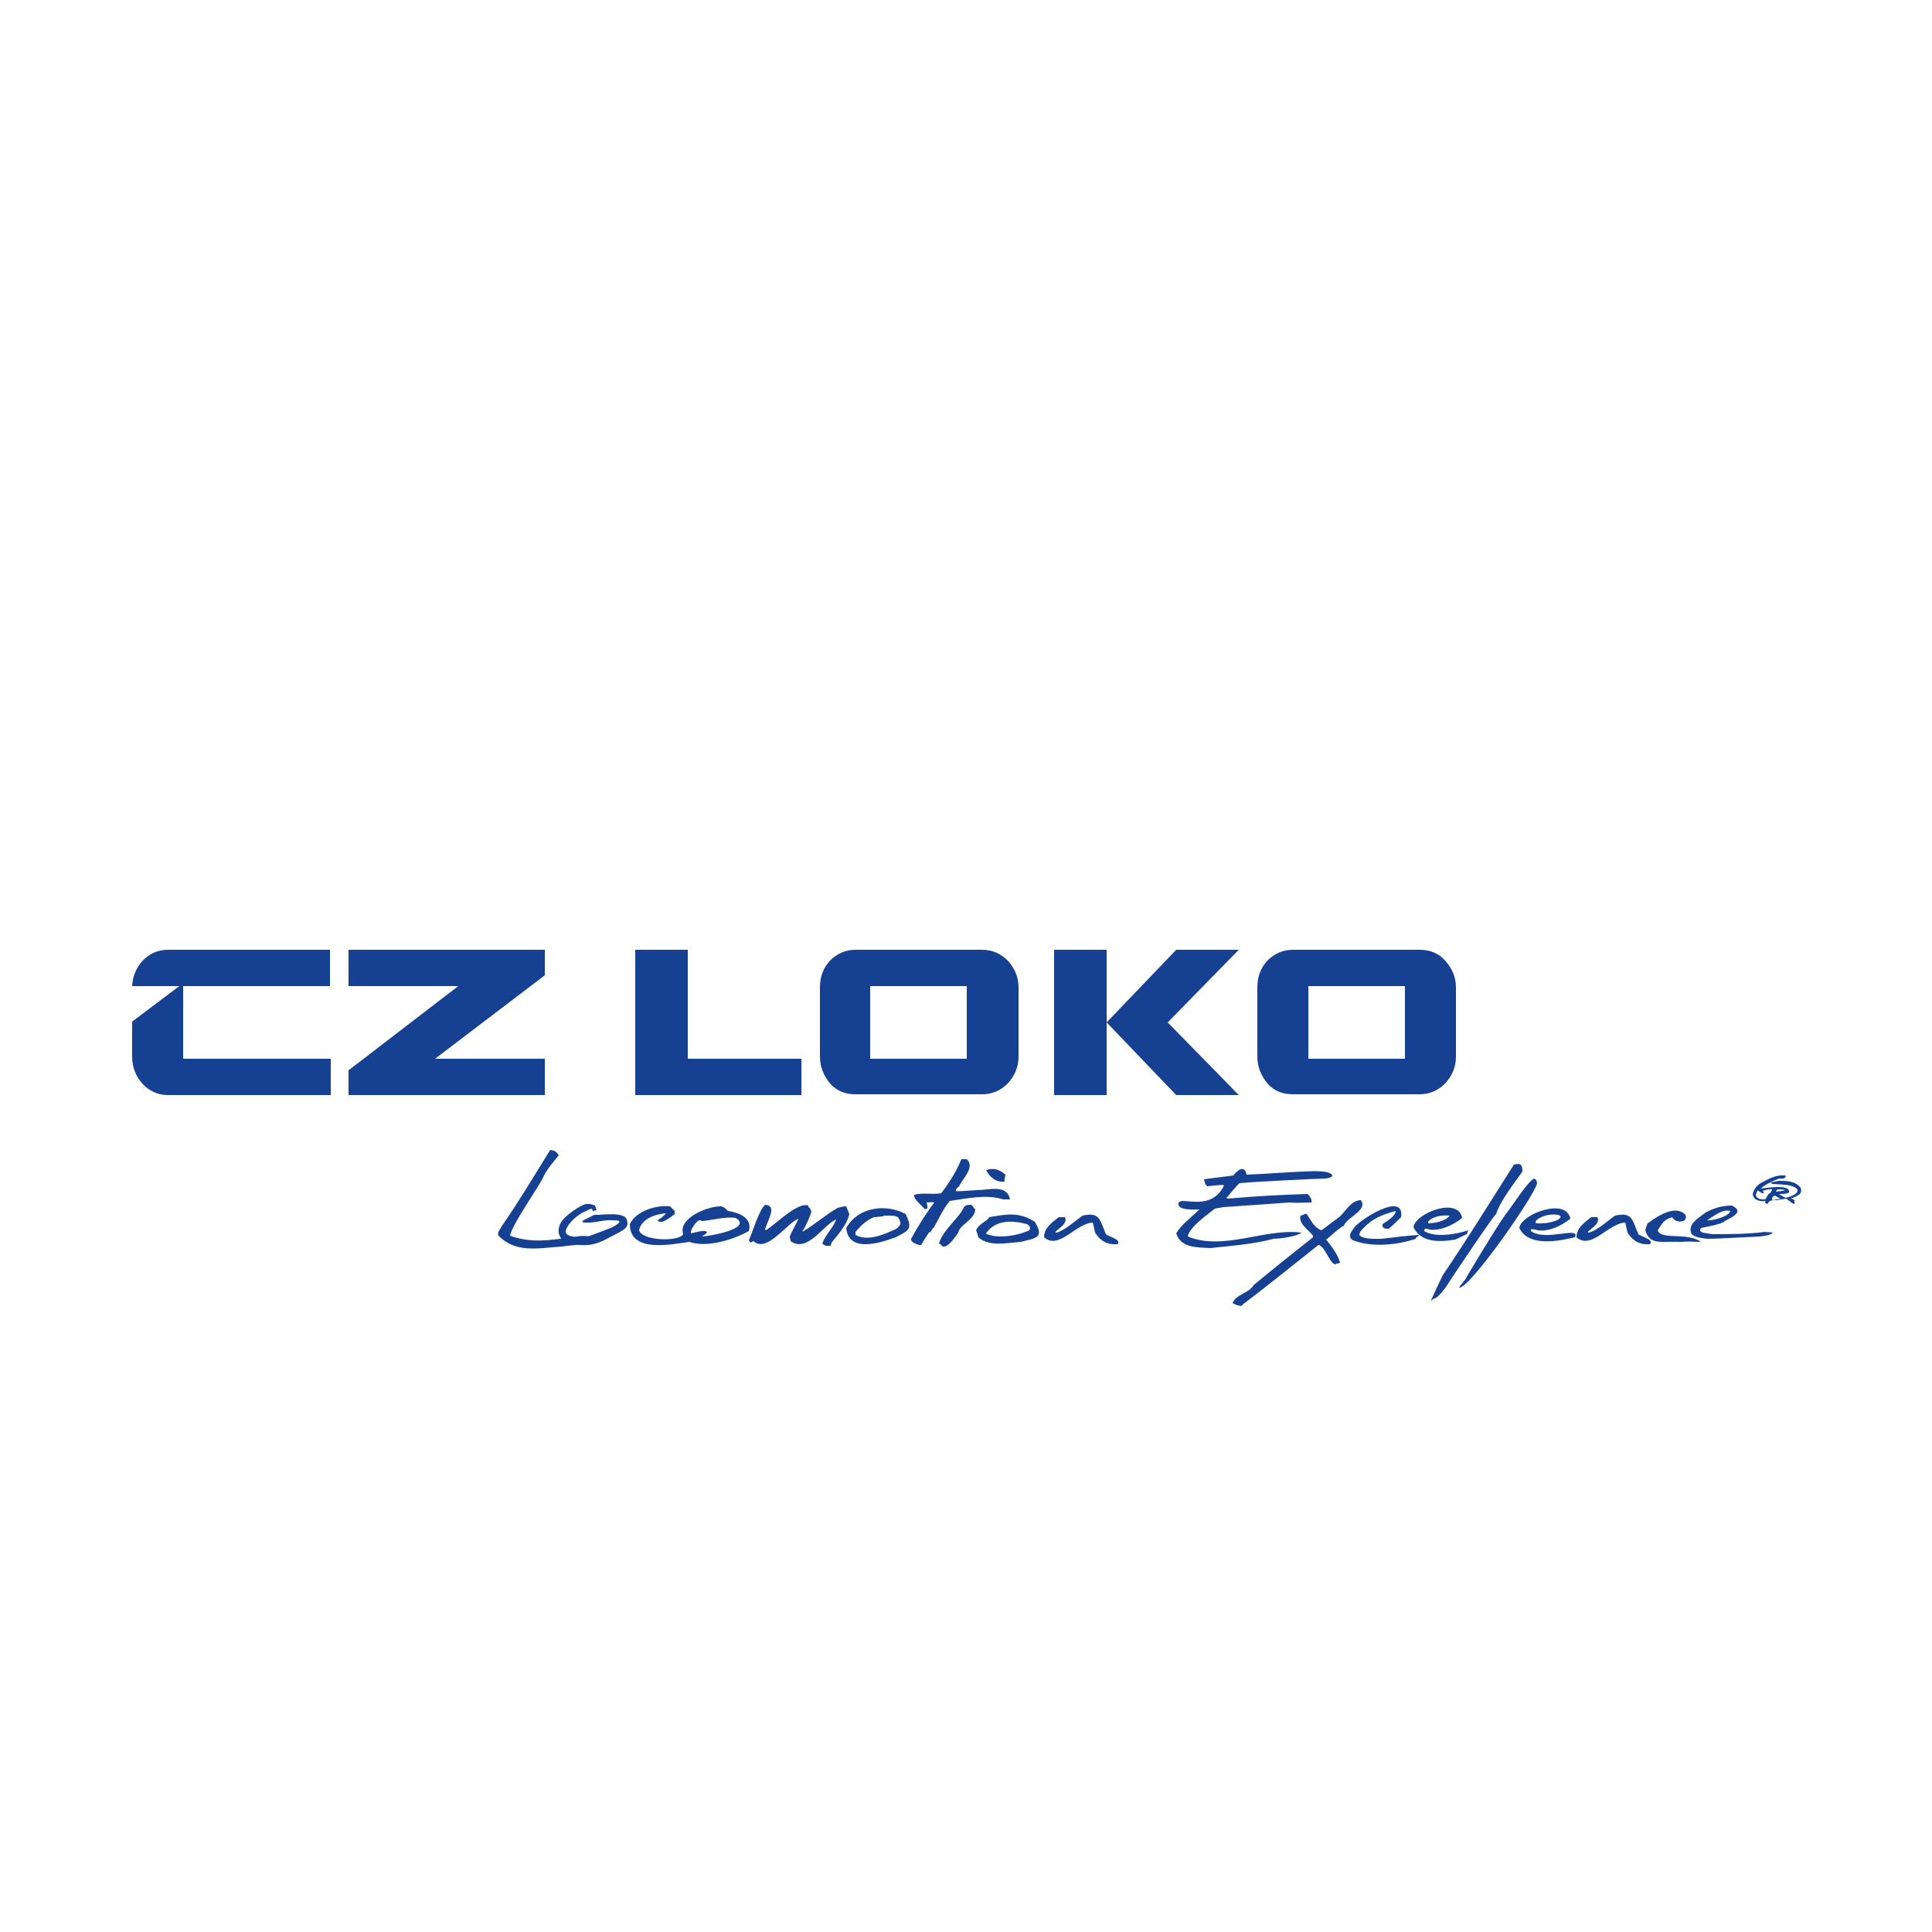 <?xml version="1.0" encoding="utf-8"?>
<!-- Generator: Adobe Illustrator 21.0.0, SVG Export Plug-In . SVG Version: 6.00 Build 0)  -->
<svg version="1.1" id="Vrstva_1" xmlns="http://www.w3.org/2000/svg" xmlns:xlink="http://www.w3.org/1999/xlink" x="0px" y="0px"
	 viewBox="0 0 250 250" style="enable-background:new 0 0 250 250;" xml:space="preserve">
<style type="text/css">
	.st0{fill:#E30613;}
	.st1{fill:#164193;}
	.st2{fill-rule:evenodd;clip-rule:evenodd;fill:#164193;}
	.st3{fill:#292728;}
	.st4{fill:#A6D606;}
	.st5{fill:#015EC6;}
	.st6{fill:#FFFFFF;}
	.st7{fill:#FFFFFF;stroke:#000000;stroke-width:34.016;}
	.st8{fill:#AE1A17;}
	.st9{fill:#9D9D9C;}
	.st10{fill:#A60502;}
	.st11{fill:#A50100;}
	.st12{fill:#A60401;}
	.st13{fill:#141412;}
	.st14{fill:#121210;}
	.st15{fill:#1B1B19;}
	.st16{fill:#10100E;}
	.st17{fill:#11110F;}
	.st18{fill:#131311;}
	.st19{fill:#11110E;}
	.st20{fill:#161614;}
	.st21{fill:#161613;}
	.st22{fill:#10100D;}
	.st23{fill:#181815;}
	.st24{fill:#6D6E6E;}
	.st25{fill:#A6CE39;}
	.st26{clip-path:url(#SVGID_2_);fill:url(#SVGID_3_);}
	.st27{fill-rule:evenodd;clip-rule:evenodd;fill:#007AC1;}
	.st28{clip-path:url(#SVGID_7_);fill:#1B130E;}
	.st29{fill:#009BA4;}
	.st30{fill-rule:evenodd;clip-rule:evenodd;fill:#FF0000;}
	.st31{fill-rule:evenodd;clip-rule:evenodd;fill:#FFFFFF;}
	.st32{fill-rule:evenodd;clip-rule:evenodd;fill:#013F78;}
	.st33{fill:#013F78;}
	.st34{fill:#FFD023;}
	.st35{fill:#2F2C2D;}
	.st36{fill:#FEFEFE;}
</style>
<g>
	<polygon class="st1" points="70.5,122.9 70.5,126.2 56.3,137 70.5,137 70.5,137 70.5,141.7 70.5,141.7 45.1,141.7 45.1,138.5 
		59.3,127.6 45.1,127.6 45.1,122.9 	"/>
	<path class="st1" d="M23.8,137h19v4.7H21.7c-2.7,0-4.6-2.4-4.6-4.9v-4.6l6.1-4.6h-6.1c0.1-2.5,2-4.7,4.6-4.7h21v4.7h-19V137z"/>
	<polygon class="st1" points="89,137 89,122.9 82.2,122.9 82.2,141.7 84.3,141.7 103.7,141.7 103.7,141.7 103.7,137 	"/>
	<path class="st1" d="M127.1,122.9h-1.7h-13.7h-1c-1.3,0-2.4,0.5-3.3,1.4c-0.9,1-1.3,2.1-1.3,3.5v8.9c0,1.4,0.5,2.5,1.3,3.5
		c0.9,1,2,1.4,3.3,1.4h1.5h14.7h0.2c1.3,0,2.4-0.5,3.3-1.4c0.9-1,1.4-2.1,1.4-3.5v-8.9c0-1.4-0.5-2.5-1.4-3.5
		C129.5,123.4,128.4,122.9,127.1,122.9 M125.1,137h-12.5v-9.4h12.5V137z"/>
	<path class="st1" d="M183.7,122.9H182h-13.7h-1c-1.3,0-2.4,0.5-3.3,1.4c-0.9,1-1.3,2.1-1.3,3.5v8.9c0,1.4,0.5,2.5,1.3,3.5
		c0.9,1,2,1.4,3.3,1.4h1.5h14.7h0.2c1.3,0,2.4-0.5,3.3-1.4c0.9-1,1.4-2.1,1.4-3.5v-8.9c0-1.4-0.5-2.5-1.4-3.5
		C186.2,123.4,185.1,122.9,183.7,122.9 M181.8,137h-12.5v-9.4h12.5V137z"/>
	<polygon class="st1" points="151.1,132.3 160.3,141.7 152.2,141.7 143.2,132.3 143.2,141.7 136.4,141.7 136.4,122.9 143.2,122.9 
		143.2,132.3 152.2,122.9 160.3,122.9 	"/>
	<path class="st2" d="M64.5,159.9c-0.2-0.5,0.3-0.9,0.4-1.2c2.1-3,4.3-6.7,6.3-9.9c0.6,0.1,0.8,0.2,1.1,0.7c-0.8,1-1.3,1.5-1.9,2.6
		c-0.5,1.3-4.1,6.2-4.4,7.8c2.2,0.8,4.2,0.7,6.5,0.4c0,0-0.1,0-0.1,0c0.8-0.1,1,0,1.8-0.2c0.8-0.2,2.2-0.4,2.6,0.4
		c-1,0.6-2.8,0.6-4.1,0.8C69.6,161.5,66.8,162.2,64.5,159.9"/>
	<path class="st2" d="M77.2,156.6l-0.2-0.6c0,0-0.8-0.4-1.5-0.1c-0.7,0.3-2.8,1.6-3.1,2.7c-0.4,1.1,0.2,2.2,1.7,2.4
		c1.6,0.2,2.7,0.3,4.8-0.9c2.2-1.1,2.5-1.3,2.2-2.3c-0.3-1-3.2-0.6-3.7-0.6h-0.5l-1.4,0.7c0,0-0.4,0.3,0.2,0.3
		c1.2,0.1,2.4-0.4,3.6-0.3c0.7,0,1,0.1,0.8,0.3c-0.1,0.2-0.8,0.6-1.1,0.7c-0.3,0.1-2.2,0.9-3,1.1c-0.8,0.2-2.8,0.1-2.8-0.6
		c0-0.7,1.1-1.9,2.2-2.5c1-0.5,1.2-0.5,1.2-0.5l0.1,0.3L77.2,156.6z M137,157.5c0.3,0,0.5,0,0.8,0c0.5,1-1.4,1.7-1.2,2
		c0.9,0,3.1-2,3.5-2.2c2.2-0.5,2.2,0.5,3,2.4c0.3,0.3,2.1,0.7,1.5,1.3c-1.3,0.1-2.2-0.4-2.9-1.5c-0.1-0.5-0.2-0.9-0.3-1.3
		c-2.2,0.1-4.4,3.6-6.3,1.9C135.1,158.9,136.1,158.2,137,157.5 M127.6,159.6c1.2-1.8,3.4-1.7,5.3-1.2c0.3,0.2,0.5,0.4,0.3,0.8
		c-1.5,0.7-3.9,1.1-5.5,0.5C127.6,159.7,127.6,159.6,127.6,159.6 M126.3,159.2c0.3-0.7,1-1,1.6-1.5c0-0.1,0.1-0.2,0.1-0.2
		c2.3-0.4,3.9-0.7,5.9,0.6c1.3,2.1,0.1,2.1-1.8,2.6c-1.7,0.1-4.1,0.7-5.5-0.6C126.5,159.7,126.4,159.4,126.3,159.2 M127.6,151.4
		c1-0.3,1.7-0.1,2.5,0.6c0,0.3-0.2,0.6-0.1,0.9C128.9,153,128.1,152.4,127.6,151.4 M121.5,160.9c0.6-1.9,2.5-3.1,3.3-4.8
		c0.3-0.2,0.5-0.2,0.9-0.2c0.2,0.2,0.3,0.4,0.5,0.6c-0.1,1.4-2,1.9-2.2,3c-0.3,0.4-1.3,2-2,1.8C121.7,161,121.7,161,121.5,160.9
		 M117.9,160.3c0.8-1.5,2-3.4,3-4.7c-0.4-0.1-0.6,0-1,0c0.1,0.4,0.2,0.6,0,0.9c0,0-0.1-0.1-0.1-0.1c0,0,0,0-0.1,0.1
		c-0.3-0.4-1.6-1.4-1.4-1.9c1.1-0.3,2.3,0,3.5-0.2c1-1.3,2-2.9,2.6-4.4c0.2,0,0.5,0,0.7,0c1.1,1-0.5,2.5-1,3.5
		c-0.1,0.1-0.5,0.4-0.4,0.6c-0.2,0.1,1.3,0,2.7-0.1c1.6,0,3.9-0.8,4.3,1.2c-0.3,0-0.6,0-0.9,0c-2.1-0.7-4.8-0.1-6.9,0.2
		c-0.8,0.9-1.5,2.5-2.1,3.5c-0.3,0.1-0.2,0.5-0.6,0.6c-0.4,0.6-0.6,0.9-1,1.6c-0.4,0-0.4,0-1-0.3
		C117.9,160.6,117.9,160.5,117.9,160.3 M110.7,159.4c0.7-0.8,1.4-1.5,2.4-1.9c0.4,0,0.8-0.1,1.2-0.1c0,0,0-0.1,0-0.1
		c1.4,0,1.4,0,1.9,0.2c0.4,0.7,0.5,0.9-0.2,1.5c-1.5,0.7-3.7,1.7-5.3,0.8C110.7,159.6,110.7,159.5,110.7,159.4 M109.5,158.9
		c1.5-2.7,5.1-3.2,7.7-1.8c0.9,1.9,0.5,2.1-1.3,3C114,160.8,109.8,162.2,109.5,158.9 M96.9,160.5c0.5-1.1,1.3-3.9,2.1-4.6
		c1.7,0.1,0.2,2.2,0,3.2c0,0,0.1,0,0.1,0.1c1.3-0.8,4.1-3.7,5.5-3.2c0,0.1,0,0.1,0,0.2c0.2,0,0.3,0.4,0.4,0.6
		c-0.3,0.9-0.7,1.8-1.2,2.6c1.6-0.9,3-2.2,4.6-3.1c0.4-0.1,0.7-0.2,1.1-0.2c0.1,0.3,0.3,0.7,0.4,1c-0.3,1.4-1.5,2.7-2.3,3.7
		c0,0.1-0.1,0.2-0.1,0.4c-0.5,0-0.7,0.1-1.1-0.3c0.4-1.1,1.4-2,1.8-3.1c-1.6,0.6-3.7,4.4-5.9,2.8c0-0.2-0.1-0.4-0.1-0.6
		c0.2-0.6,1-1.9,1.1-2.3c-1.5,0.6-4.1,4.5-5.8,2.9c-0.1,0-0.2,0.1-0.4,0.2C97,160.6,96.9,160.5,96.9,160.5 M89.4,159.3
		c0.1-0.3,0.9-1.8,1.4-1.3c1.4-0.1,3-0.6,4.4-0.4c2.3,1.4-3.6,2.4-4.4,2.4c0.3-0.2,0.6-0.3,0.7-0.6c-0.4-0.3-1.6,0.1-2.1,0.2
		C89.4,159.5,89.4,159.4,89.4,159.3 M81.5,158.4c0.8-1.7,3.4-2.5,5.2-2.3c0.2,0.2,0.4,0.4,0.6,0.6c0,0.1,0,0.2,0,0.4
		c-0.4,0.3-1.8,1.5-2.2,0.8c0.6-0.4,0.6-0.4,1.1-0.9c-1.4,0.1-3.2,0.7-3.5,2.2c0.4,1.4,5.2,1.5,5.7,0.5c-0.7-2.1,3.3-3.7,5-3.6
		c0.4,0.2,0.4,0.2,0.8,0.6c1.4,0.2,3.2,0.9,2.7,2.6c-2,1.1-5.4,2.2-7.7,1.4C86.9,161,81.5,162.2,81.5,158.4"/>
	<path class="st2" d="M205.9,157.5c0.3,0,0.5,0,0.8,0c0.5,1-1.4,1.7-1.2,2c0.9,0,3.1-2,3.5-2.2c2.2-0.5,2.2,0.5,3,2.4
		c0.3,0.3,2.1,0.7,1.5,1.3c-1.3,0.1-2.2-0.4-2.9-1.5c-0.1-0.5-0.2-0.9-0.3-1.3c-2.2,0.1-4.4,3.6-6.3,1.9
		C204,158.9,205,158.2,205.9,157.5"/>
	<path class="st2" d="M173.4,163.4c-0.2,0.1-0.5,0.1-0.7,0.2c-0.7-0.3-1.3-2.4-2.1-2.5c-2.9,2.3-7.5,6-9.8,7.7c0,0.4-1.1,0-1.3-0.2
		c0.4-1.1,2.2-1.3,2.7-2.3c3.9-3.2,4.7-3.8,7.7-6.2c0-0.1,0-0.1,0-0.2c-0.3-0.5-2-1.6-1.6-2.6c0.5-0.1,0.5-0.3,0.8-0.2
		c0.6,0.9,0.9,1.7,1.9,2.1c0.8-0.6,1.6-1.2,2.4-1.8c0.8-0.8,1.5-2.1,2.7-2.1c0.1,0.2,0.2,0.3,0.2,0.5c0,1.1-2,1.8-2.4,2.8
		c-0.8,0.4-1.6,1.3-2.3,1.8C172.9,162,173.2,162.7,173.4,163.4"/>
	<path class="st2" d="M188.8,166.6c0.3-0.5,0.8-0.9,1-1.4c0.2-0.3,3-5.1,4.9-7.9c1.2-1.5,2.8-4.2,3.8-4.8c0.4,0.2,0.3,0.3,0.4,0.6
		C198.6,154.7,190,167,188.8,166.6"/>
	<path class="st2" d="M182.9,158.8c0.2-1.8,5.8-4,6.3-1.2c-1.1,0.9-3.1,1.9-4.6,1.4c-0.1,0-0.2,0-0.3,0.1c0,0,0,0.1,0,0.2
		c1.4,0.9,4.2,0.4,5.7-0.1l-0.2,0.5c-0.5,0.2-1,0.5-1.5,0.7C186.5,160.7,183.9,160.9,182.9,158.8 M184.9,158.3
		c-0.5-0.2,0.8-1.2,2.7-1C187.3,157.7,186.5,158.2,184.9,158.3"/>
	<path class="st2" d="M196.6,158.9c0.2-1.8,6.1-4,6.6-1.2c-1.1,0.9-3.1,1.9-4.6,1.4c-0.1,0-0.4-0.1-0.5,0c0,0,0,0.1,0,0.2
		c1.9,1.4,6.4-0.7,5.7,0.8C202.8,160.3,197.9,161.7,196.6,158.9 M198.9,158.3c-0.8-0.1,0.8-1.4,2.7-1.1
		C202.7,157.5,201,158.4,198.9,158.3"/>
	<path class="st2" d="M174.8,159.5c0.1-0.2,0.2-0.3,0.4-0.6c0.5-0.9,6.6-4.9,6.1-1.4c-0.5,0.5-1,1-1.6,1.5c-0.4,0-0.9,0-0.8-0.6
		c0.4-0.3,1.7-1,1.7-1.7c-1.9,0.5-3.3,1.1-4.6,2.7c0,0.1-0.1,0.2-0.1,0.4c0.4,0.6,2.3,0.5,2.9,0.5c1.6-0.2,3.2-0.4,4.8-0.5
		c0,0,0,0.1,0,0.1c-0.1,0-0.2,0.2-0.4,0.3c0,0,0,0.1,0,0.1c-2.4,0.8-5.5,1.1-7.8,0.3c0,0,0,0,0,0
		C174.6,160.4,174.6,159.9,174.8,159.5"/>
	<path class="st2" d="M152.2,159.6c0.7-1.2,2-2.1,3-3.1c-0.6,0-3,0.2-2.7-0.9c0.1-0.1,0.3-0.1,0.4-0.2c1.5,0,4.1,0.8,5.5-2
		c-0.2-0.1-0.2-0.1-2.2,0.1c-0.3-0.3-0.3-0.5-0.4-0.9c1.3-0.2,2.5-0.3,3.8-0.5c0.5-0.7,1.5-1.4,1.7-0.1c2.5-0.1,4.9-0.3,7.3-0.4
		c0.5,0,3.8-0.3,3.8,0.6c-0.3,0.2-0.3,0.2-0.8,0.3c-0.8,0-9.2,0.4-11.2,0.6c-0.2,0.1-1.4,1.6-1.7,1.9c0.1,0,0.1,0.1,0.2,0.1
		c3.4-0.3,6.8-0.5,10.3-0.6c0.3,0.3,0.6,0.7,0.5,1.1c-0.9,0-2,0.1-2.8,0c-2.9,0.2-5.7,0.4-8.6,0.6c-0.4,0.1-0.7,0.1-1.1,0.2
		c-1,0.8-3.3,2.4-3.5,3.6c4.6,1.9,10-1.1,14.7-0.5c-0.5,0.5-2.9,0.8-3.6,0.8c-2.6,0.7-5.4,0.9-8.2,1.2
		C154.9,161.4,152.8,161.5,152.2,159.6"/>
	<path class="st2" d="M195.9,150.7c0.8-0.2,1.1-0.1,1.1,0.9c-0.9,1.3-2.9,3.8-3.4,5.5c-0.2,0-5.6,8-6.4,9.3
		c-0.4,0.5-1.1,1.6-1.8,1.7c0,0-0.1,0.1-0.1,0.2c0,0-0.1,0-0.1-0.1c0.5-1.1,1-2.2,1.5-3.2C189.7,160.6,193.1,155.1,195.9,150.7"/>
	<path class="st2" d="M218.9,159.7c-0.6-1.3,0.8-2,1.8-2.8c1.1-0.6,2.2-0.9,3.4-0.9c1.7,0.8,0,1.5-0.9,2c-0.3,0.4-2.6,0.8-3.1,0.9
		c-0.1,0.2-0.1,0.2-0.1,0.4c0.3,0.3,1.1,0.3,1.6,0.4c2.2,0,4.6,0,6.8-0.3c0.3,0.1,0.7,0,1,0.1c-0.4,0.4-1.1,0.4-1.6,0.5
		c-2.4,0.1-5.5,0.3-6.9,0.3C220.3,160.2,219.5,160.2,218.9,159.7 M220.9,157.9c0.8-0.5,2-1.5,3-1.2
		C223.8,157.4,221.5,158,220.9,157.9"/>
	<path class="st2" d="M213.2,158.3C213.2,158.3,213.2,158.3,213.2,158.3c0.1-0.1,0.2-0.1,0.3-0.2c1.2-0.9,3.4-2.2,4.6-0.9
		c0.4,1.1-1.4,1.1-1.7,0.3c-1.1,0.3-1.3,0.8-1.9,1.7c0.4,1.3,3.8,0.2,5.6,1.5c-0.8,0-1.6-0.1-2.4,0c-2.8-0.1-4,0.4-4.7-1.2
		c0-0.1-0.1-0.2-0.1-0.3C213,158.8,213.1,158.5,213.2,158.3"/>
	<path class="st2" d="M229.8,154.2c0.1-0.2,0.1-0.2,0.2-0.3c0.4,0,0.6,0,1,0.1C230.8,154.1,229.9,154.2,229.8,154.2 M229,154.4
		C229,154.4,229,154.4,229,154.4c0,0,0.1,0,0.1-0.1c0.1-0.1,0.2-0.3,0.2-0.4c-0.2-0.1-1,0.1-1.2,0.2c0.1,0.1,0.1,0.2,0.1,0.3
		c-0.1,0-0.2,0-0.2,0c-0.1-0.1-0.4-0.2-0.4-0.3c0,0,0,0-0.1,0c0,0,0-0.1,0-0.1c-0.2,0.2-0.2,0.4-0.3,0.6c0.1,0.6,0.7,0.6,1.2,0.6
		c0.1-0.1,0.2-0.2,0.2-0.3C228.8,154.6,228.8,154.5,229,154.4C229,154.4,229,154.4,229,154.4 M229.6,154.7c-0.1,0.1-0.2,0.2-0.3,0.3
		c-0.1,0.5,0.4,0.2,0.6,0.2c0.1,0,0.2,0,0.5-0.1C230.1,155,229.9,154.8,229.6,154.7 M226.8,154.5c0.2-0.7,0.5-1.1,1.2-1.5
		c0.9-0.5,1.9-1,2.9-0.9c0.1,0,0.1,0,0.2,0.1c-0.2,0.4-0.5,0.3-0.9,0.3c-0.7,0.3-1.4,0.6-2,1c-0.1,0.1-0.3,0.3-0.4,0.3
		c0.4,0,3.9-0.7,3.7,0.5c-0.3,0.2-0.8,0.2-1.2,0.2c0,0,0,0,0,0c0,0-0.1,0-0.1,0c0.3,0.2,0.6,0.4,0.9,0.5c0,0,0,0,0,0
		c0.8-0.2,1.8-0.6,1.4-1.2c-0.8-0.6-2.1-0.5-3.1-0.6c0,0-0.1,0-0.2-0.1c0,0,0,0,0-0.1c0.3-0.1,0.6-0.1,1-0.2c1,0,2.1,0,2.8,0.9
		c0.3,0.8-0.4,1-1,1.3c0,0-0.1,0-0.1,0c-0.1,0-0.1,0-0.1,0c0,0,0,0,0,0c0,0,0,0,0,0c0,0-0.1,0-0.1,0c0.2,0.1,0.3,0.2,0.5,0.3
		c0,0.1,0,0.1,0,0.5c-0.2-0.1-0.4-0.1-0.5-0.3c-0.2-0.1-0.4-0.3-0.6-0.4c0,0,0,0,0,0c-0.4,0.1-0.8,0.1-1.1,0.2c-0.6,0-1.1,0-1.2,0.4
		c-0.1,0-0.1,0.1-0.2,0.1c0-0.1,0-0.1-0.2-0.1c0-0.2,0-0.2,0.1-0.3C227.6,155.5,226.9,155.3,226.8,154.5"/>
</g>
</svg>
